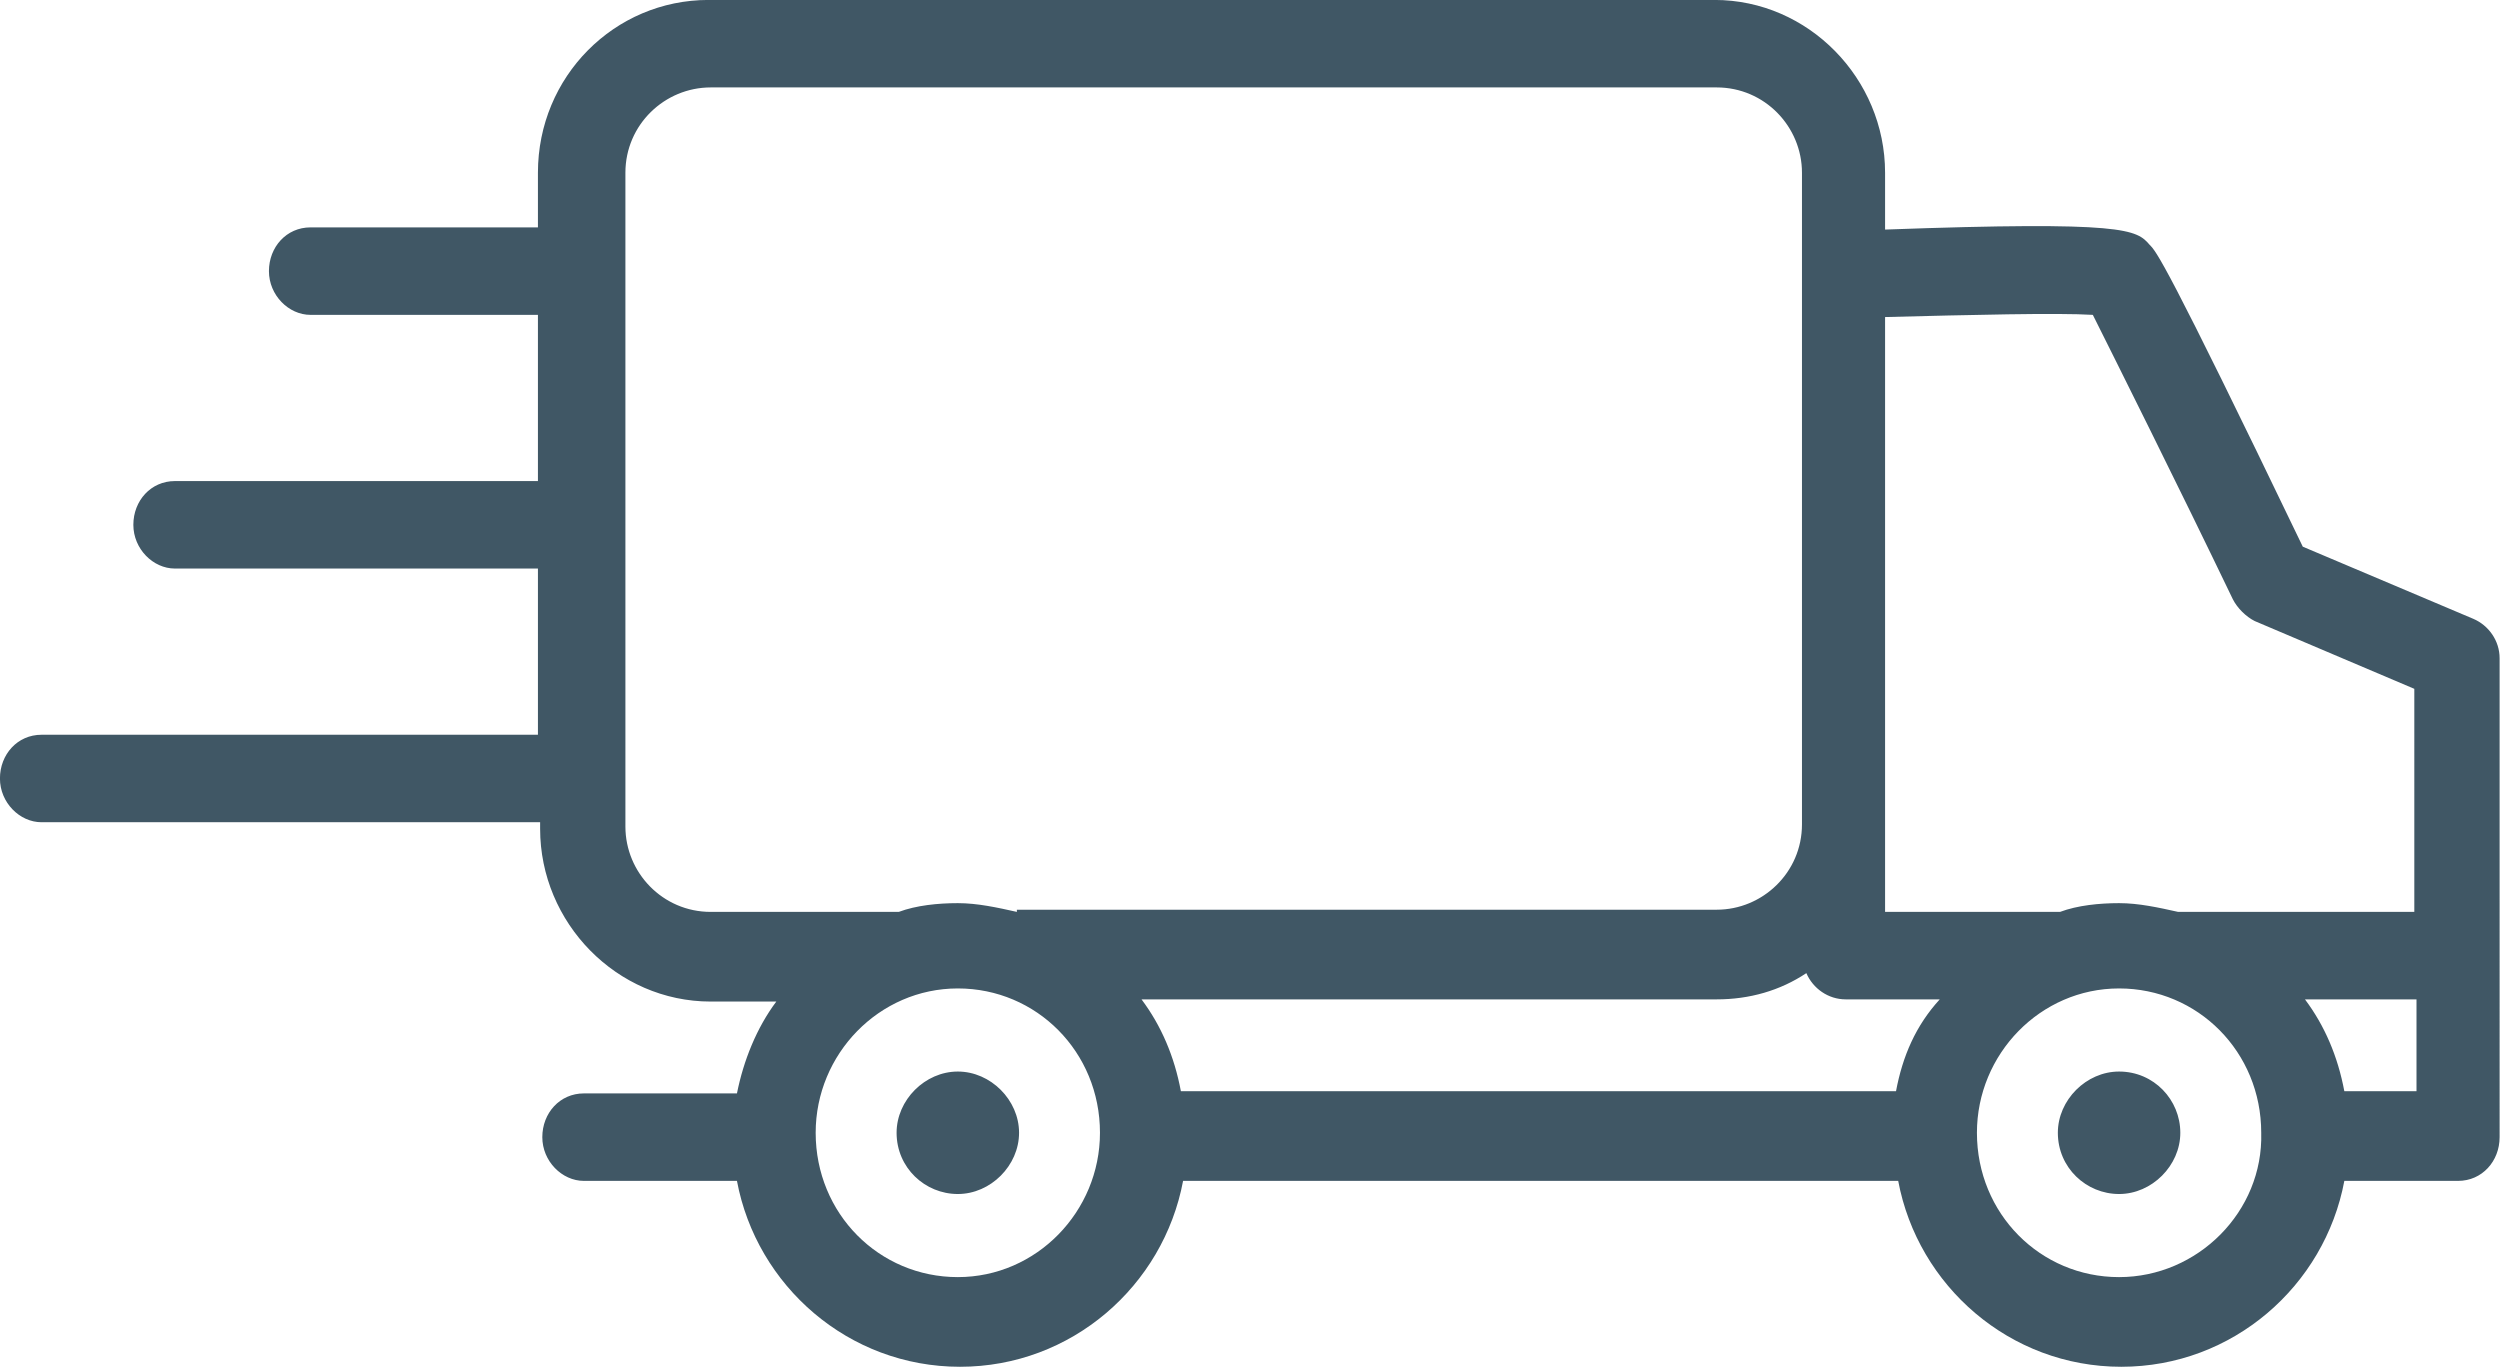 <?xml version="1.0" encoding="UTF-8" standalone="no"?>
<!-- Created with Inkscape (http://www.inkscape.org/) -->

<svg
   xmlns:dc="http://purl.org/dc/elements/1.1/"
   xmlns:cc="http://creativecommons.org/ns#"
   xmlns:rdf="http://www.w3.org/1999/02/22-rdf-syntax-ns#"
   xmlns:svg="http://www.w3.org/2000/svg"
   xmlns="http://www.w3.org/2000/svg"
   xmlns:sodipodi="http://sodipodi.sourceforge.net/DTD/sodipodi-0.dtd"
   xmlns:inkscape="http://www.inkscape.org/namespaces/inkscape"
   width="56.129mm"
   height="30.692mm"
   viewBox="0 0 56.129 30.692"
   version="1.1"
   id="svg106"
   inkscape:version="0.92.4 (5da689c313, 2019-01-14)"
   sodipodi:docname="logistics.svg">
  <defs
     id="defs100" />
  <sodipodi:namedview
     id="base"
     pagecolor="#ffffff"
     bordercolor="#666666"
     borderopacity="1.0"
     inkscape:pageopacity="0.0"
     inkscape:pageshadow="2"
     inkscape:zoom="3.959798"
     inkscape:cx="109.22001"
     inkscape:cy="56.740144"
     inkscape:document-units="mm"
     inkscape:current-layer="layer1"
     showgrid="false"
     inkscape:window-width="1920"
     inkscape:window-height="1017"
     inkscape:window-x="3512"
     inkscape:window-y="-8"
     inkscape:window-maximized="1" />
  <g
     inkscape:label="Layer 1"
     inkscape:groupmode="layer"
     id="layer1"
     transform="translate(-76.936,-133.154)">
    <g
       id="g181"
       transform="matrix(0.491,0,0,0.491,75.069,121.958)">
	<path
   id="path179"
   d="m 114.2,64.5 h -10.8 c -0.9,-0.2 -1.8,-0.4 -2.7,-0.4 -0.9,0 -1.9,0.1 -2.7,0.4 H 90 V 37.3 c 3.9,-0.1 7.9,-0.2 9.5,-0.1 1,2 3.9,7.8 6.4,13 0.2,0.4 0.6,0.8 1,1 l 7.3,3.1 z m 0,8.2 H 111 c -0.3,-1.6 -0.9,-3 -1.8,-4.2 h 5.1 v 4.2 z m -13.5,8.5 c -3.6,0 -6.5,-2.9 -6.5,-6.6 0,-3.6 2.9,-6.6 6.5,-6.6 3.6,0 6.5,2.9 6.5,6.6 0.1,3.6 -2.9,6.6 -6.5,6.6 M 90.5,72.7 H 57.8 c -0.3,-1.6 -0.9,-3 -1.8,-4.2 h 26.3 c 1.5,0 2.9,-0.4 4.1,-1.2 0.3,0.7 1,1.2 1.8,1.2 h 4.3 c -1.1,1.2 -1.7,2.6 -2,4.2 M 50.3,64.5 c -0.9,-0.2 -1.8,-0.4 -2.7,-0.4 -0.9,0 -1.9,0.1 -2.7,0.4 h -8.6 c -2.2,0 -3.9,-1.8 -3.9,-3.9 V 30.7 c 0,-2.2 1.8,-3.9 3.9,-3.9 h 46 c 2.2,0 3.9,1.8 3.9,3.9 v 29.8 c 0,2.2 -1.8,3.9 -3.9,3.9 h -32 z m -2.7,16.7 c -3.6,0 -6.5,-2.9 -6.5,-6.6 0,-3.6 2.9,-6.6 6.5,-6.6 3.6,0 6.5,2.9 6.5,6.6 0,3.6 -2.9,6.6 -6.5,6.6 m 69.3,-30.1 -7.8,-3.3 C 102.8,34.7 102.4,34.3 102.1,34 101.5,33.3 101,32.9 90,33.3 v -2.6 c 0,-4.3 -3.5,-7.9 -7.8,-7.9 h -46 c -4.3,0 -7.8,3.5 -7.8,7.9 v 2.5 H 18 c -1.1,0 -1.9,0.9 -1.9,2 0,1.1 0.9,2 1.9,2 h 10.4 v 7.6 H 11.8 c -1.1,0 -1.9,0.9 -1.9,2 0,1.1 0.9,2 1.9,2 h 16.6 v 7.6 H 5.7 c -1.1,0 -1.9,0.9 -1.9,2 0,1.1 0.9,2 1.9,2 h 22.8 v 0.3 c 0,4.3 3.5,7.9 7.8,7.9 h 3 c -0.9,1.2 -1.5,2.7 -1.8,4.2 h -7 c -1.1,0 -1.9,0.9 -1.9,2 0,1.1 0.9,2 1.9,2 h 7 c 0.9,4.8 5.1,8.5 10.2,8.5 5.1,0 9.3,-3.7 10.2,-8.5 h 32.7 c 0.9,4.8 5.1,8.5 10.2,8.5 5.1,0 9.3,-3.7 10.2,-8.5 h 5.2 c 1.1,0 1.9,-0.9 1.9,-2 V 52.9 c 0,-0.8 -0.5,-1.5 -1.2,-1.8 m -16.2,20.7 c -1.5,0 -2.8,1.3 -2.8,2.8 0,1.6 1.3,2.8 2.8,2.8 1.5,0 2.8,-1.3 2.8,-2.8 0,-1.5 -1.2,-2.8 -2.8,-2.8 m -53.1,0 c -1.5,0 -2.8,1.3 -2.8,2.8 0,1.6 1.3,2.8 2.8,2.8 1.5,0 2.8,-1.3 2.8,-2.8 0,-1.5 -1.3,-2.8 -2.8,-2.8"
   class="st0"
   inkscape:connector-curvature="0"
   style="fill:#405765" />

</g>
  </g>
  <style
     id="style119"
     type="text/css">
	.st0{fill:#405765;}
</style>
  <style
     id="style132"
     type="text/css">
	.st0{fill:#405765;}
</style>
  <style
     id="style145"
     type="text/css">
	.st0{fill:#405765;}
</style>
  <style
     id="style161"
     type="text/css">
	.st0{fill:#405765;}
</style>
  <style
     id="style177"
     type="text/css">
	.st0{fill:#405765;}
</style>
</svg>
